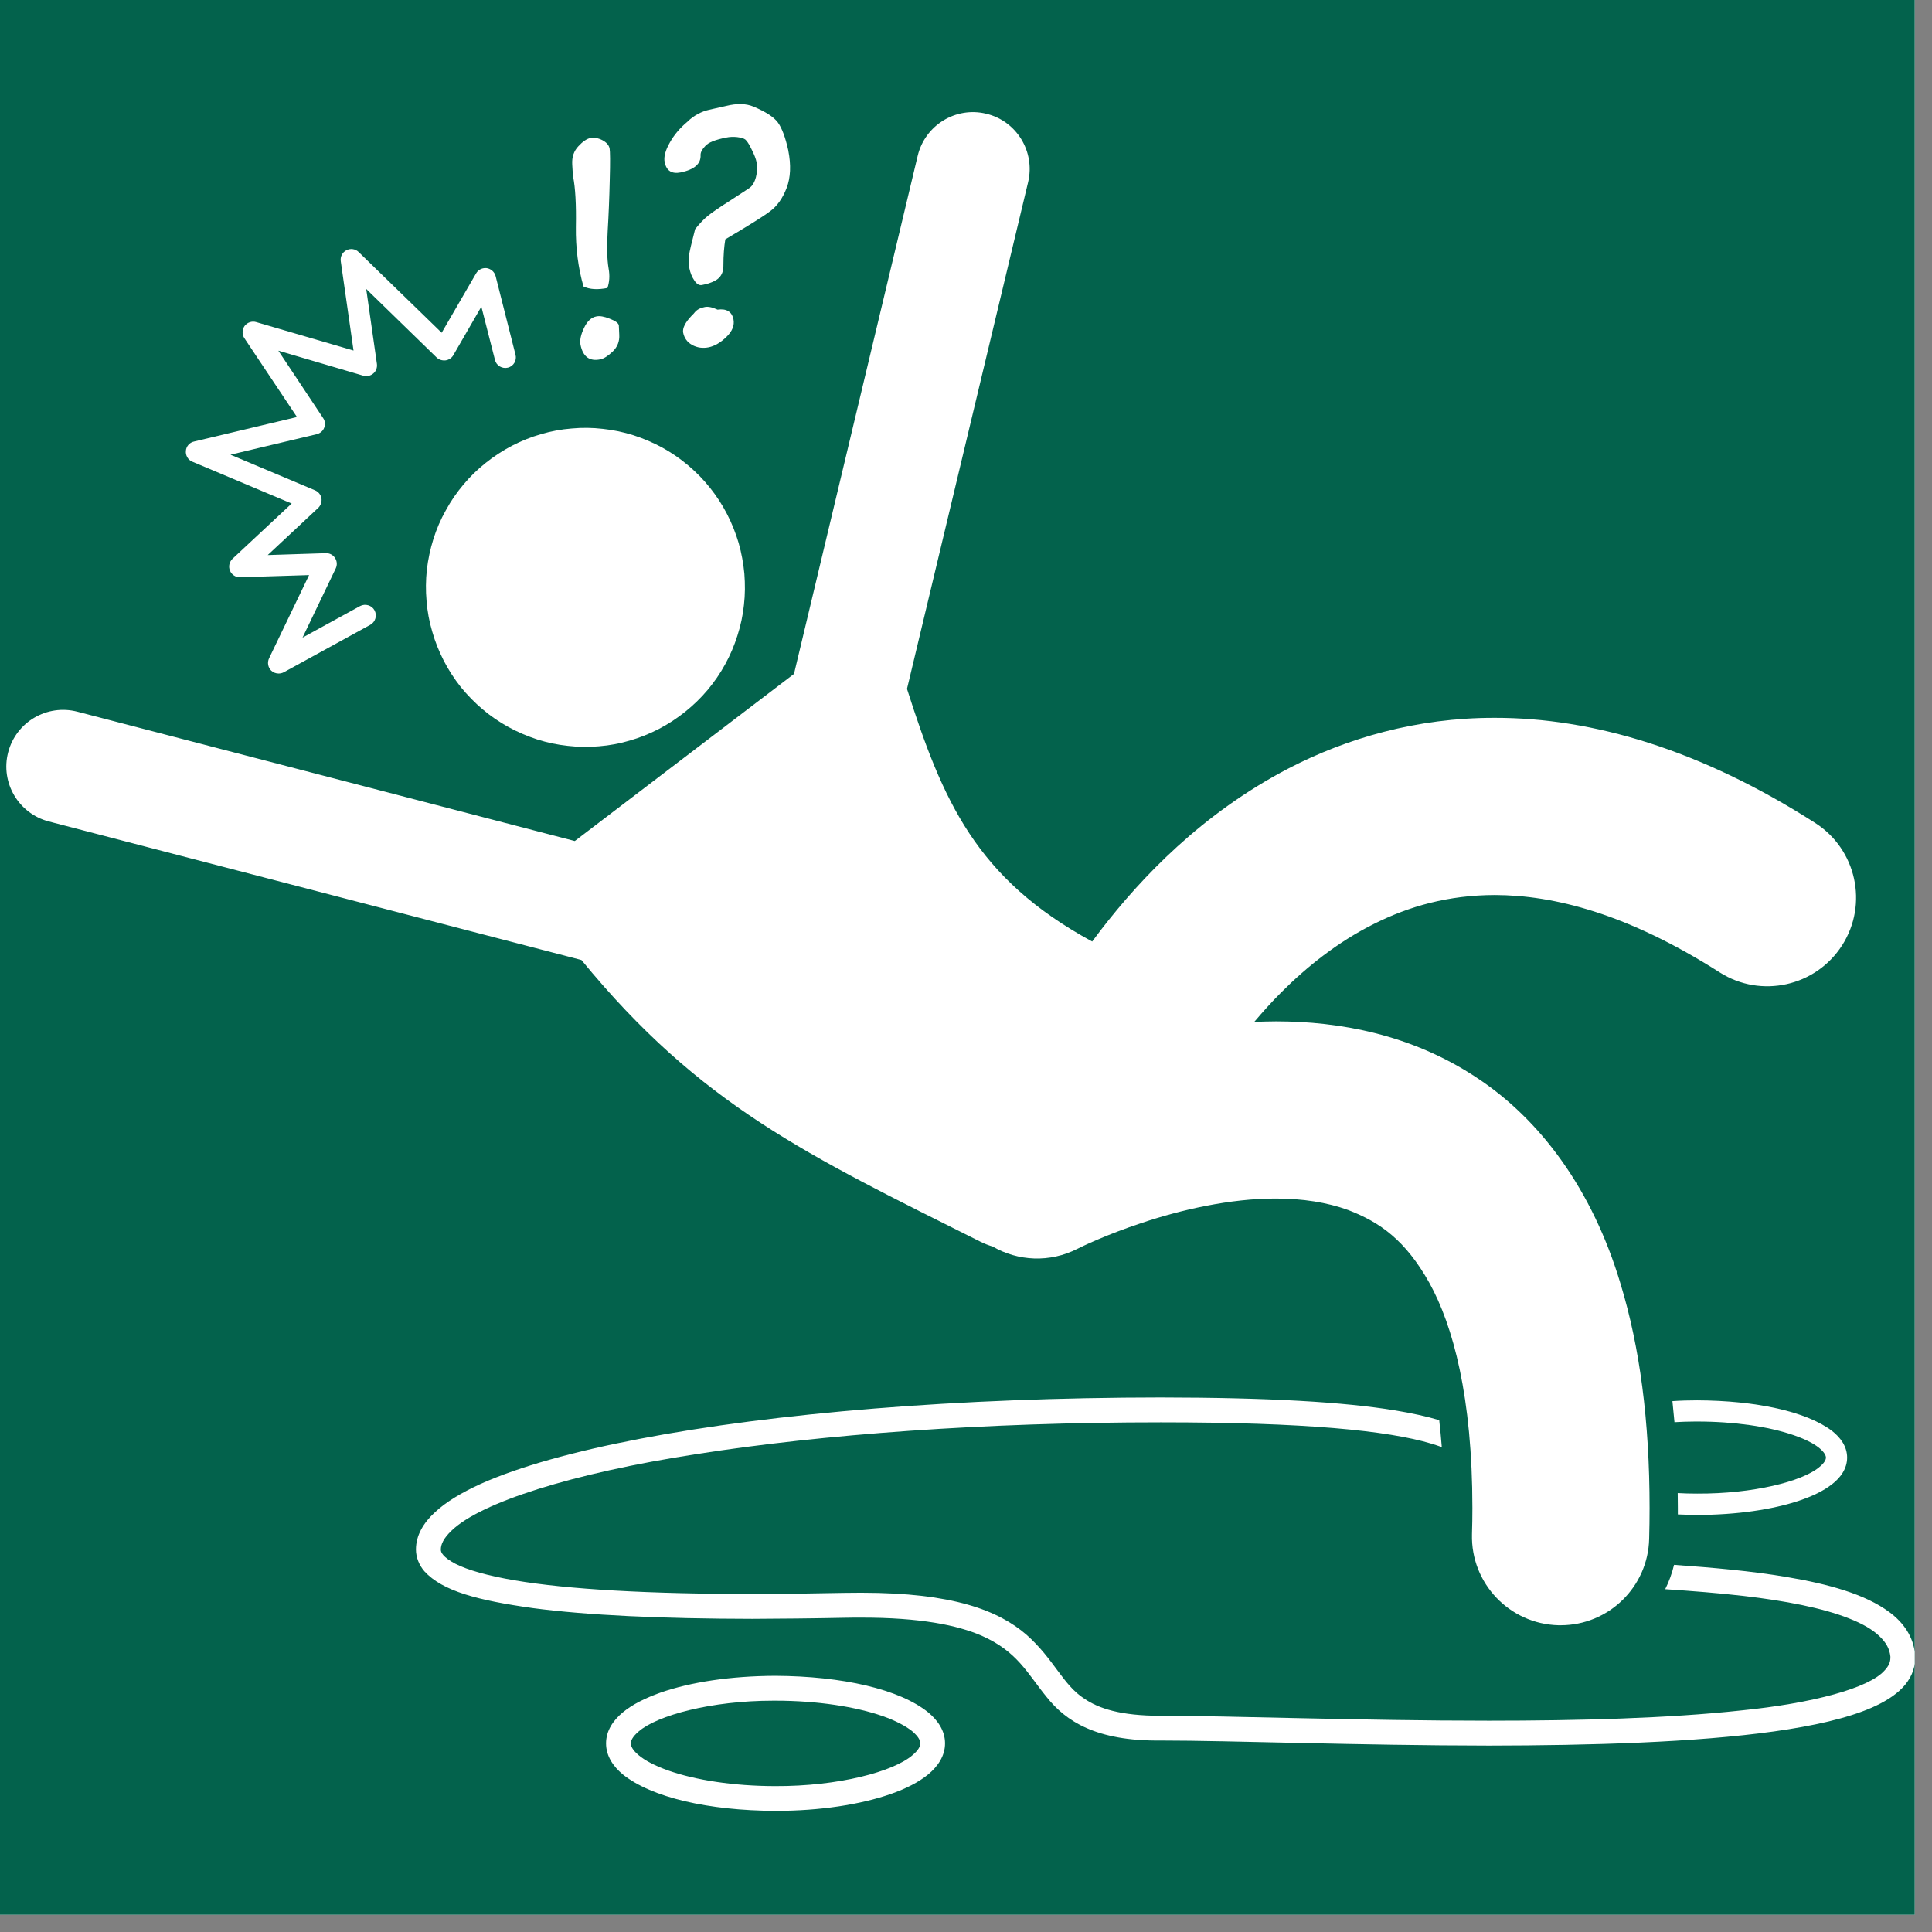 <svg xmlns="http://www.w3.org/2000/svg" xmlns:xlink="http://www.w3.org/1999/xlink" width="74" viewBox="0 0 55.5 55.5" height="74" preserveAspectRatio="xMidYMid meet"><rect x="0" y="0" width="55.5" height="55.5" fill="#808080" stroke="none"/><defs><clipPath id="8c2d7ea3f1"><path d="M 0 0 L 55.004 0 L 55.004 55.004 L 0 55.004 Z M 0 0 " clip-rule="nonzero"></path></clipPath><clipPath id="27163fd820"><path d="M 11 40 L 55.004 40 L 55.004 51 L 11 51 Z M 11 40 " clip-rule="nonzero"></path></clipPath><clipPath id="797e42523f"><path d="M 17 48 L 28 48 L 28 52.016 L 17 52.016 Z M 17 48 " clip-rule="nonzero"></path></clipPath><clipPath id="dcbfe0506e"><path d="M 19 2.957 L 23 2.957 L 23 9 L 19 9 Z M 19 2.957 " clip-rule="nonzero"></path></clipPath></defs><g clip-path="url(#8c2d7ea3f1)"><path fill="#ffffff" d="M 0 0 L 55.004 0 L 55.004 55.004 L 0 55.004 Z M 0 0 " fill-opacity="1" fill-rule="nonzero"></path><path fill="#03624c" d="M 0 0 L 55.004 0 L 55.004 55.004 L 0 55.004 Z M 0 0 " fill-opacity="1" fill-rule="nonzero"></path></g><g clip-path="url(#27163fd820)"><path fill="#ffffff" d="M 21.609 46.504 C 22.445 46.5 23.328 46.492 24.262 46.473 C 24.422 46.469 24.574 46.469 24.723 46.469 C 26.441 46.465 27.508 46.688 28.199 46.988 C 29.234 47.445 29.512 48.074 30.07 48.754 C 30.617 49.441 31.484 50.02 33.344 50 C 35.352 50 39.027 50.141 42.77 50.145 C 45.711 50.141 48.691 50.055 50.965 49.738 C 52.102 49.578 53.062 49.363 53.77 49.055 C 54.125 48.898 54.422 48.719 54.648 48.488 C 54.871 48.258 55.02 47.957 55.016 47.629 C 55.016 47.594 55.016 47.559 55.012 47.523 C 54.969 47.02 54.68 46.609 54.277 46.312 C 53.578 45.793 52.527 45.504 51.32 45.301 C 50.309 45.129 49.184 45.031 48.09 44.953 C 48.031 45.199 47.945 45.434 47.836 45.652 C 48.594 45.703 49.367 45.762 50.105 45.848 C 51.273 45.984 52.352 46.188 53.117 46.492 C 53.5 46.641 53.801 46.816 53.992 47.004 C 54.188 47.191 54.281 47.367 54.305 47.586 C 54.305 47.598 54.305 47.613 54.305 47.629 C 54.301 47.75 54.262 47.855 54.133 47.992 C 53.688 48.492 52.086 48.93 50.004 49.137 C 47.918 49.363 45.328 49.43 42.77 49.43 C 39.043 49.43 35.379 49.289 33.344 49.289 C 32.18 49.289 31.562 49.078 31.148 48.797 C 30.527 48.395 30.281 47.664 29.488 46.961 C 28.684 46.266 27.387 45.754 24.746 45.754 C 24.738 45.754 24.73 45.754 24.723 45.754 C 24.57 45.754 24.41 45.758 24.246 45.758 C 23.316 45.777 22.438 45.789 21.609 45.789 C 18.645 45.789 16.328 45.66 14.785 45.398 C 14.012 45.266 13.434 45.102 13.082 44.922 C 12.91 44.832 12.793 44.742 12.734 44.672 C 12.676 44.602 12.664 44.562 12.664 44.512 C 12.664 44.367 12.738 44.191 12.977 43.965 C 13.809 43.164 16.414 42.324 20.016 41.77 C 23.629 41.203 28.277 40.859 33.344 40.859 C 37.496 40.859 39.859 41.094 41.125 41.473 C 41.23 41.504 41.328 41.539 41.418 41.57 C 41.398 41.297 41.371 41.043 41.344 40.797 C 40.984 40.688 40.566 40.598 40.074 40.516 C 38.613 40.277 36.48 40.148 33.344 40.145 C 27.516 40.148 22.242 40.594 18.402 41.328 C 16.48 41.695 14.922 42.129 13.812 42.625 C 13.258 42.879 12.816 43.141 12.492 43.445 C 12.168 43.742 11.949 44.102 11.949 44.512 C 11.949 44.742 12.043 44.965 12.191 45.137 C 12.715 45.711 13.73 45.973 15.305 46.195 C 16.879 46.402 18.996 46.5 21.609 46.504 Z M 21.609 46.504 " fill-opacity="1" fill-rule="nonzero"></path></g><path fill="#ffffff" d="M 48.102 40.855 C 48.293 40.844 48.496 40.836 48.699 40.836 C 48.715 40.836 48.734 40.836 48.754 40.836 C 49.832 40.836 50.805 40.984 51.488 41.215 C 51.828 41.328 52.094 41.461 52.254 41.59 C 52.418 41.723 52.453 41.82 52.453 41.871 C 52.453 41.926 52.418 42.023 52.254 42.152 C 51.766 42.555 50.367 42.914 48.754 42.906 C 48.562 42.906 48.379 42.902 48.195 42.891 C 48.195 43.035 48.199 43.176 48.199 43.32 C 48.199 43.379 48.199 43.441 48.199 43.504 C 48.379 43.512 48.566 43.516 48.754 43.52 C 49.887 43.516 50.914 43.367 51.684 43.109 C 52.066 42.98 52.387 42.828 52.633 42.633 C 52.875 42.445 53.062 42.188 53.062 41.871 C 53.062 41.555 52.875 41.301 52.633 41.109 C 51.902 40.551 50.457 40.234 48.754 40.227 C 48.512 40.227 48.273 40.234 48.043 40.25 C 48.062 40.449 48.082 40.648 48.102 40.855 Z M 48.102 40.855 " fill-opacity="1" fill-rule="nonzero"></path><g clip-path="url(#797e42523f)"><path fill="#ffffff" d="M 22.277 48.141 C 20.996 48.145 19.84 48.32 18.969 48.625 C 18.535 48.781 18.168 48.961 17.891 49.191 C 17.617 49.418 17.41 49.715 17.41 50.082 C 17.41 50.445 17.617 50.746 17.891 50.973 C 18.719 51.637 20.352 52.012 22.277 52.02 C 23.559 52.02 24.719 51.84 25.59 51.535 C 26.023 51.383 26.387 51.199 26.664 50.973 C 26.938 50.746 27.148 50.445 27.148 50.082 C 27.148 49.715 26.938 49.418 26.664 49.191 C 25.84 48.523 24.203 48.152 22.277 48.141 Z M 26.211 50.422 C 25.668 50.891 24.094 51.316 22.277 51.309 C 21.066 51.309 19.969 51.133 19.203 50.863 C 18.824 50.73 18.527 50.574 18.348 50.422 C 18.164 50.27 18.121 50.152 18.121 50.082 C 18.121 50.008 18.164 49.895 18.348 49.738 C 18.883 49.277 20.426 48.855 22.215 48.855 C 22.234 48.855 22.258 48.855 22.277 48.855 C 23.492 48.855 24.59 49.031 25.352 49.297 C 25.734 49.43 26.031 49.59 26.211 49.738 C 26.395 49.895 26.438 50.008 26.438 50.082 C 26.438 50.152 26.395 50.27 26.211 50.422 Z M 26.211 50.422 " fill-opacity="1" fill-rule="nonzero"></path></g><path fill="#ffffff" d="M 19.766 13.367 C 19.996 13.562 20.207 13.773 20.395 14.012 C 20.582 14.246 20.746 14.496 20.883 14.762 C 21.023 15.031 21.133 15.309 21.219 15.598 C 21.301 15.887 21.355 16.18 21.383 16.48 C 21.406 16.781 21.406 17.078 21.371 17.379 C 21.34 17.676 21.277 17.969 21.184 18.258 C 21.094 18.543 20.977 18.82 20.832 19.082 C 20.688 19.348 20.516 19.594 20.324 19.824 C 20.129 20.055 19.914 20.262 19.68 20.449 C 19.445 20.637 19.195 20.801 18.926 20.941 C 18.66 21.078 18.383 21.191 18.094 21.273 C 17.805 21.359 17.512 21.414 17.211 21.438 C 16.91 21.465 16.609 21.461 16.312 21.426 C 16.012 21.395 15.719 21.332 15.434 21.242 C 15.148 21.148 14.871 21.031 14.609 20.887 C 14.344 20.742 14.098 20.574 13.867 20.379 C 13.637 20.184 13.43 19.973 13.238 19.738 C 13.051 19.5 12.887 19.25 12.75 18.984 C 12.613 18.715 12.5 18.438 12.418 18.148 C 12.332 17.859 12.277 17.566 12.254 17.266 C 12.227 16.965 12.23 16.668 12.262 16.367 C 12.297 16.07 12.359 15.777 12.449 15.488 C 12.539 15.203 12.656 14.926 12.805 14.664 C 12.949 14.398 13.117 14.152 13.312 13.922 C 13.504 13.691 13.719 13.484 13.953 13.297 C 14.188 13.109 14.441 12.945 14.707 12.805 C 14.973 12.668 15.25 12.555 15.539 12.473 C 15.828 12.387 16.125 12.332 16.422 12.309 C 16.723 12.281 17.023 12.285 17.32 12.32 C 17.621 12.352 17.914 12.414 18.199 12.504 C 18.488 12.598 18.762 12.715 19.027 12.859 C 19.289 13.004 19.535 13.172 19.766 13.367 Z M 19.766 13.367 " fill-opacity="1" fill-rule="nonzero"></path><path fill="#ffffff" d="M 42.297 43.32 C 42.297 43.566 42.293 43.82 42.285 44.078 C 42.25 45.484 43.363 46.652 44.77 46.688 C 44.789 46.688 44.812 46.688 44.832 46.688 C 46.211 46.688 47.344 45.586 47.375 44.203 C 47.383 43.906 47.387 43.609 47.387 43.32 C 47.387 40.812 47.105 38.695 46.555 36.887 C 45.75 34.184 44.25 32.148 42.391 30.938 C 40.531 29.715 38.48 29.34 36.652 29.34 C 36.445 29.34 36.238 29.348 36.031 29.355 C 36.266 29.078 36.52 28.793 36.797 28.516 C 37.543 27.766 38.445 27.051 39.465 26.543 C 40.484 26.031 41.609 25.715 42.938 25.711 C 44.637 25.715 46.746 26.242 49.402 27.934 C 50.586 28.688 52.16 28.34 52.918 27.156 C 53.676 25.973 53.328 24.398 52.145 23.641 C 48.859 21.535 45.746 20.617 42.938 20.621 C 40.688 20.617 38.684 21.211 37.023 22.07 C 34.531 23.367 32.785 25.211 31.625 26.715 C 31.539 26.828 31.457 26.938 31.375 27.047 C 28.027 25.23 27.078 22.988 26.055 19.789 L 29.535 5.23 C 29.742 4.355 29.203 3.473 28.328 3.266 C 27.453 3.055 26.574 3.598 26.363 4.473 L 22.809 19.359 C 20.91 20.805 18.418 22.707 16.512 24.16 L 2.223 20.445 C 1.352 20.219 0.461 20.738 0.234 21.613 C 0.008 22.48 0.531 23.371 1.402 23.598 L 16.703 27.578 C 20.129 31.758 23.199 33.184 28.16 35.668 C 28.277 35.727 28.395 35.773 28.516 35.809 C 29.242 36.23 30.156 36.281 30.957 35.871 C 31.031 35.832 31.77 35.469 32.816 35.125 C 33.91 34.758 35.344 34.426 36.652 34.43 C 37.414 34.43 38.125 34.539 38.734 34.762 C 39.645 35.113 40.375 35.629 41.062 36.855 C 41.742 38.082 42.297 40.133 42.297 43.32 Z M 42.297 43.32 " fill-opacity="1" fill-rule="nonzero"></path><path fill="#ffffff" d="M 5.523 13.262 L 8.379 14.465 L 6.68 16.051 C 6.586 16.141 6.559 16.273 6.605 16.391 C 6.656 16.512 6.77 16.586 6.898 16.582 L 8.879 16.52 L 7.73 18.91 C 7.672 19.031 7.699 19.176 7.793 19.266 C 7.852 19.32 7.926 19.348 8.004 19.348 C 8.055 19.348 8.105 19.336 8.152 19.312 L 10.637 17.949 C 10.785 17.867 10.84 17.68 10.758 17.531 C 10.68 17.387 10.492 17.332 10.344 17.41 L 8.691 18.316 L 9.645 16.328 C 9.691 16.23 9.684 16.121 9.625 16.031 C 9.57 15.941 9.469 15.887 9.359 15.891 L 7.691 15.945 L 9.141 14.59 C 9.215 14.52 9.25 14.414 9.234 14.312 C 9.215 14.211 9.145 14.125 9.051 14.086 L 6.621 13.062 L 9.098 12.473 C 9.195 12.449 9.277 12.383 9.312 12.289 C 9.352 12.195 9.34 12.09 9.281 12.008 L 7.996 10.074 L 10.438 10.793 C 10.539 10.82 10.645 10.797 10.723 10.73 C 10.805 10.664 10.84 10.559 10.828 10.457 L 10.52 8.301 L 12.543 10.27 C 12.613 10.336 12.707 10.363 12.801 10.352 C 12.891 10.34 12.977 10.285 13.023 10.203 L 13.828 8.809 L 14.219 10.34 C 14.258 10.504 14.426 10.602 14.59 10.562 C 14.754 10.52 14.852 10.355 14.809 10.191 L 14.238 7.934 C 14.207 7.812 14.105 7.723 13.984 7.703 C 13.859 7.688 13.738 7.746 13.676 7.855 L 12.688 9.559 L 10.305 7.242 C 10.211 7.148 10.07 7.129 9.953 7.188 C 9.836 7.246 9.77 7.375 9.789 7.504 L 10.156 10.07 L 7.363 9.254 C 7.238 9.215 7.105 9.262 7.027 9.363 C 6.953 9.469 6.949 9.609 7.02 9.715 L 8.531 11.98 L 5.574 12.684 C 5.445 12.711 5.348 12.824 5.34 12.953 C 5.328 13.086 5.402 13.211 5.523 13.262 Z M 5.523 13.262 " fill-opacity="1" fill-rule="nonzero"></path><path fill="#ffffff" d="M 17.305 4.027 C 17.184 3.965 17.07 3.945 16.957 3.965 C 16.855 3.988 16.738 4.066 16.613 4.203 C 16.484 4.34 16.426 4.512 16.438 4.723 C 16.449 4.93 16.457 5.051 16.465 5.082 C 16.527 5.391 16.555 5.871 16.543 6.523 C 16.535 7.125 16.609 7.695 16.762 8.23 C 16.941 8.316 17.168 8.328 17.449 8.273 C 17.508 8.105 17.52 7.918 17.484 7.719 C 17.438 7.453 17.43 7.09 17.457 6.629 C 17.484 6.184 17.504 5.699 17.516 5.172 C 17.531 4.648 17.527 4.344 17.512 4.266 C 17.492 4.168 17.422 4.09 17.305 4.027 Z M 17.305 4.027 " fill-opacity="1" fill-rule="nonzero"></path><path fill="#ffffff" d="M 17.133 9.09 C 16.988 9.117 16.867 9.227 16.777 9.422 C 16.684 9.613 16.652 9.777 16.676 9.906 C 16.746 10.246 16.934 10.387 17.242 10.324 C 17.344 10.305 17.465 10.227 17.602 10.098 C 17.738 9.965 17.801 9.805 17.789 9.613 L 17.777 9.348 C 17.766 9.281 17.68 9.219 17.516 9.156 C 17.355 9.09 17.227 9.07 17.133 9.09 Z M 17.133 9.09 " fill-opacity="1" fill-rule="nonzero"></path><g clip-path="url(#dcbfe0506e)"><path fill="#ffffff" d="M 22.598 5.398 C 22.711 5.102 22.727 4.742 22.645 4.324 L 22.645 4.32 C 22.562 3.945 22.461 3.676 22.344 3.516 C 22.223 3.355 21.988 3.207 21.645 3.062 C 21.434 2.973 21.172 2.965 20.859 3.043 C 20.699 3.078 20.539 3.117 20.375 3.152 C 20.145 3.203 19.938 3.316 19.754 3.488 L 19.758 3.488 C 19.535 3.672 19.363 3.875 19.238 4.102 C 19.113 4.324 19.062 4.512 19.094 4.66 C 19.145 4.906 19.297 5.004 19.555 4.953 C 19.949 4.871 20.141 4.703 20.125 4.449 C 20.125 4.371 20.172 4.285 20.266 4.188 C 20.355 4.09 20.555 4.012 20.855 3.953 C 20.961 3.93 21.066 3.926 21.176 3.938 C 21.289 3.953 21.363 3.973 21.41 4.008 C 21.453 4.043 21.516 4.133 21.59 4.289 C 21.668 4.441 21.715 4.566 21.734 4.66 C 21.762 4.797 21.754 4.938 21.715 5.09 C 21.676 5.238 21.609 5.348 21.52 5.406 L 21 5.746 C 20.668 5.957 20.445 6.109 20.332 6.203 C 20.219 6.293 20.098 6.422 19.969 6.582 C 19.871 6.961 19.809 7.215 19.793 7.336 C 19.773 7.457 19.777 7.582 19.805 7.715 C 19.832 7.84 19.875 7.953 19.945 8.055 C 20.012 8.16 20.086 8.203 20.164 8.188 C 20.402 8.141 20.566 8.07 20.656 7.98 C 20.742 7.891 20.785 7.77 20.781 7.617 C 20.781 7.332 20.801 7.086 20.836 6.875 C 21.492 6.488 21.918 6.223 22.121 6.07 C 22.324 5.922 22.484 5.695 22.598 5.398 Z M 22.598 5.398 " fill-opacity="1" fill-rule="nonzero"></path></g><path fill="#ffffff" d="M 19.883 9.91 C 20.027 9.988 20.184 10.012 20.359 9.977 C 20.527 9.941 20.699 9.844 20.867 9.68 C 21.035 9.516 21.105 9.348 21.07 9.172 C 21.023 8.953 20.871 8.859 20.613 8.895 C 20.461 8.824 20.336 8.801 20.246 8.82 C 20.117 8.844 20.023 8.895 19.961 8.969 C 19.941 8.996 19.914 9.027 19.875 9.062 C 19.684 9.262 19.602 9.426 19.625 9.555 C 19.656 9.711 19.742 9.832 19.883 9.91 Z M 19.883 9.91 " fill-opacity="1" fill-rule="nonzero"></path></svg>